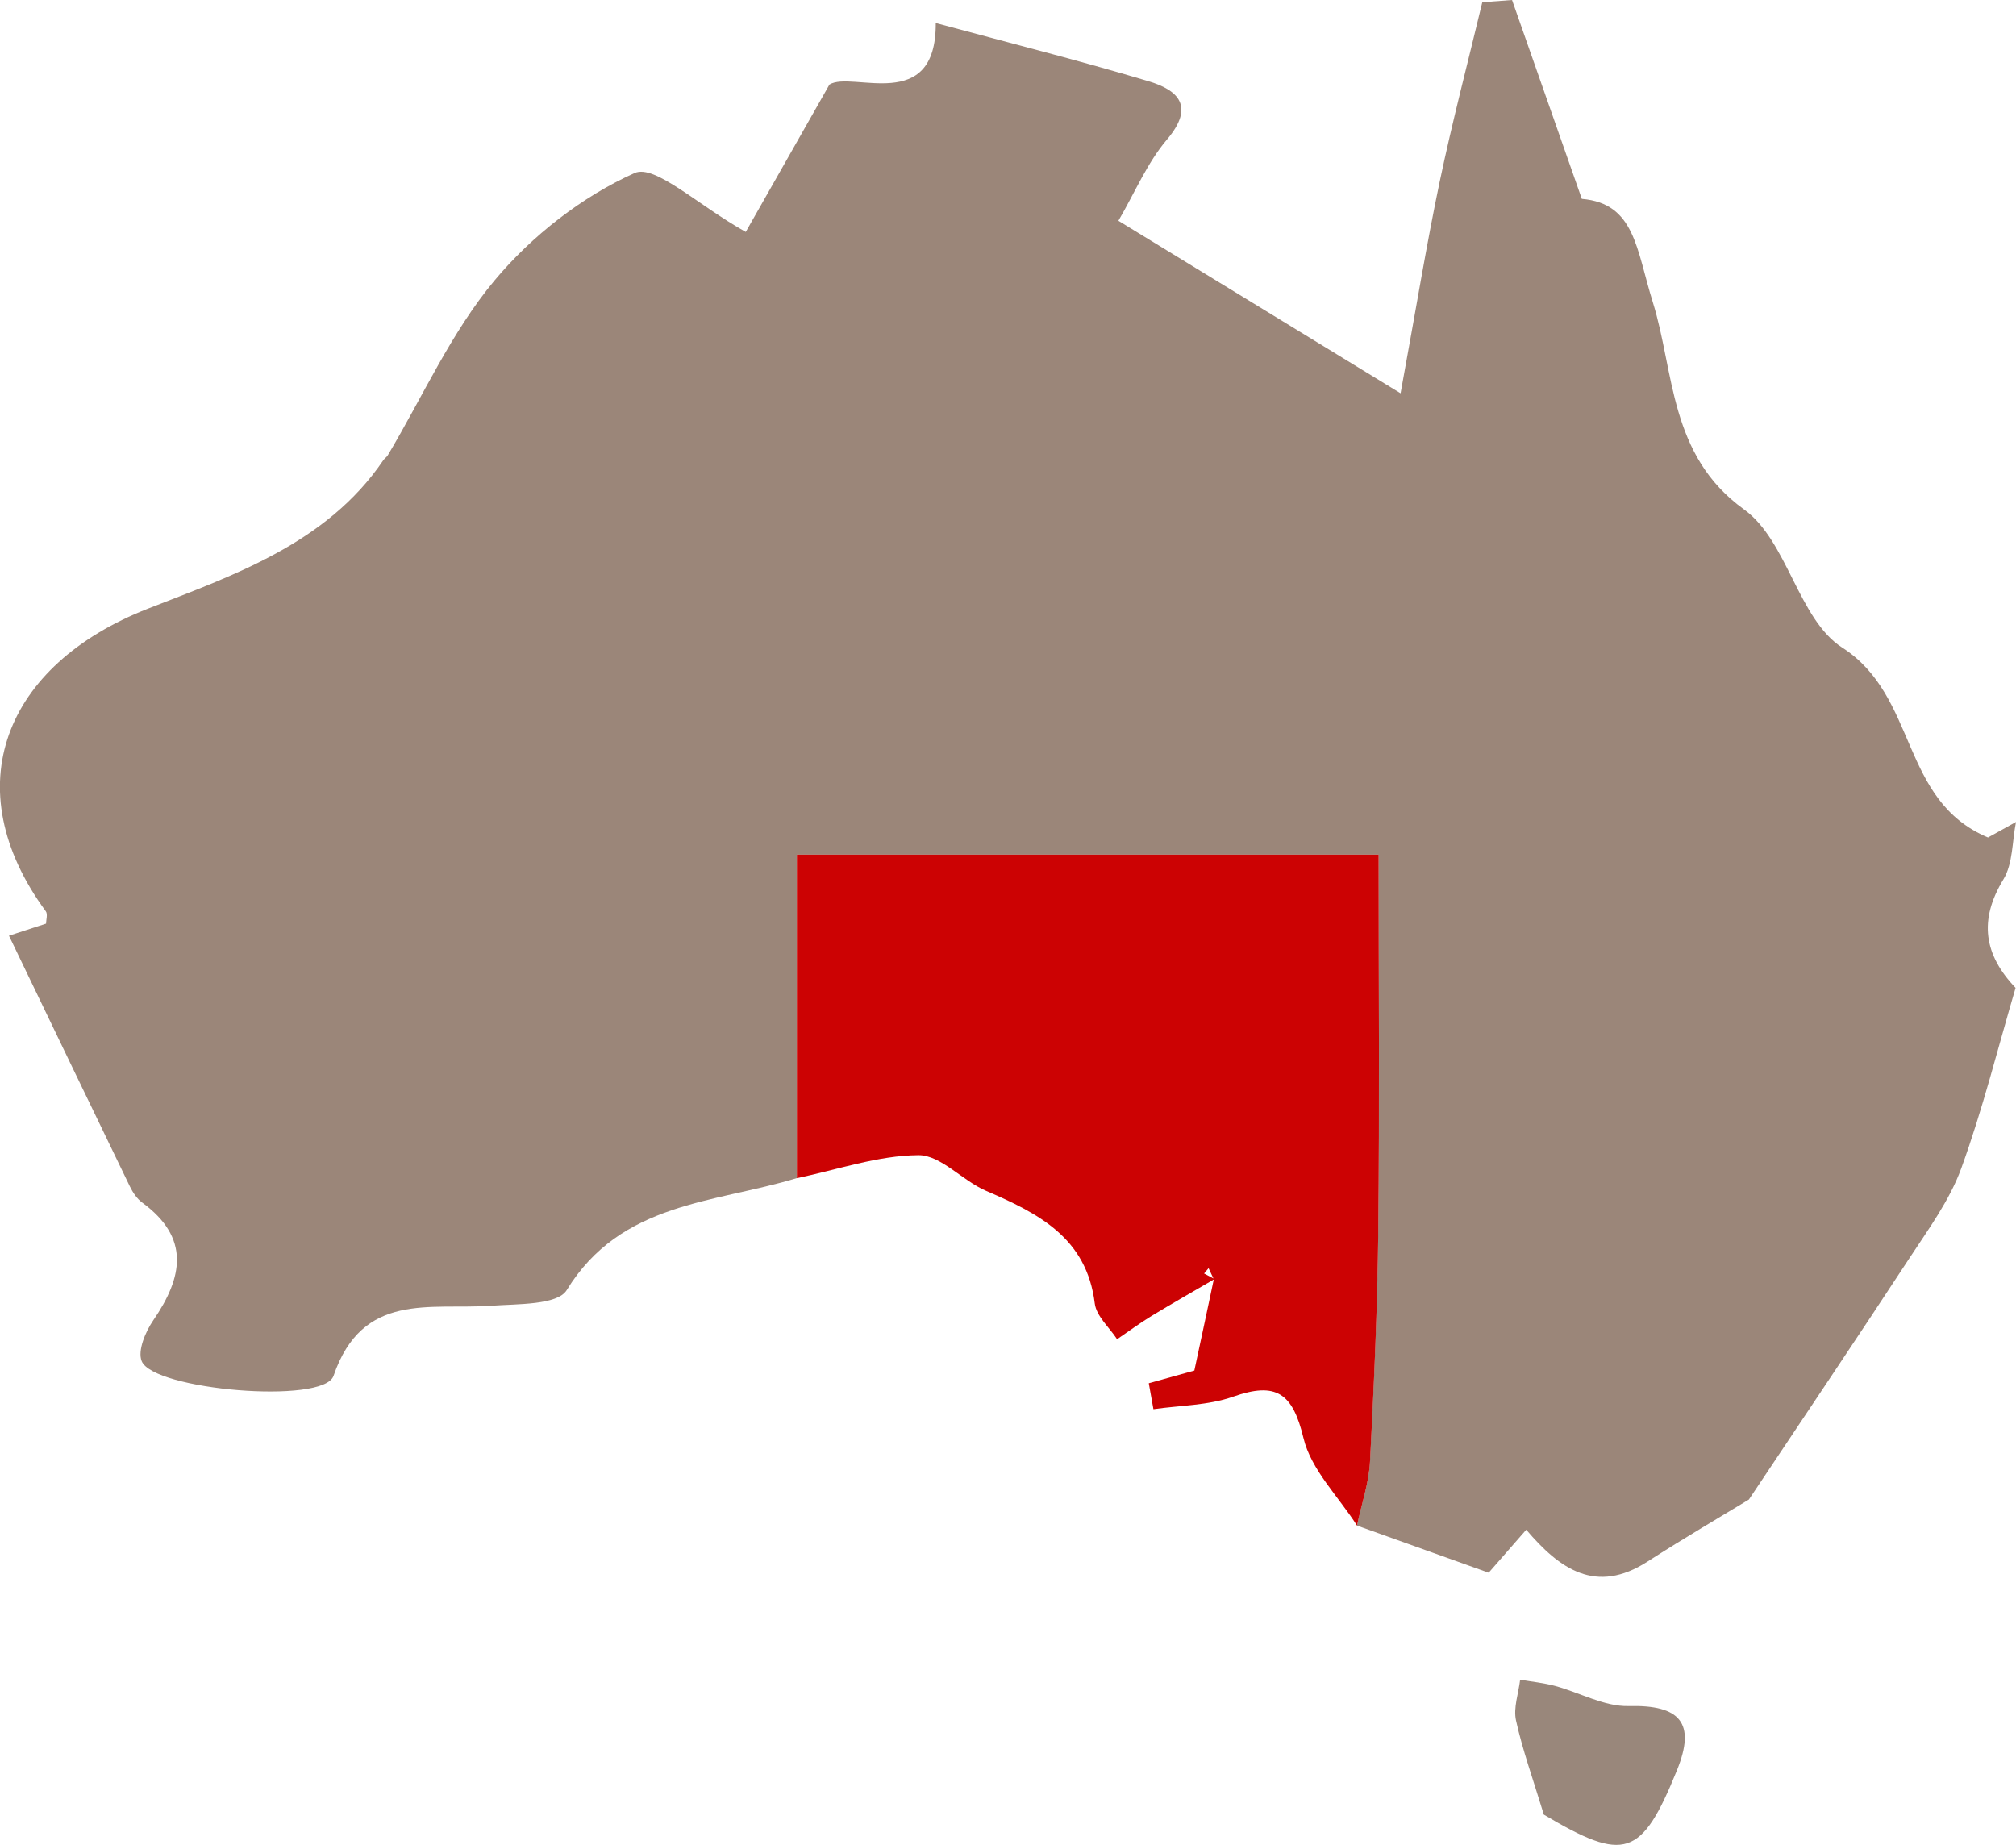 <svg viewBox="0 0 590.86 540.73" xmlns="http://www.w3.org/2000/svg" data-name="Ebene 1" id="Ebene_1">
  <defs>
    <style>
      .cls-1 {
        fill: #cc0203;
      }

      .cls-1, .cls-2, .cls-3 {
        stroke-width: 0px;
      }

      .cls-2 {
        fill: #99877b;
      }

      .cls-3 {
        fill: #9b8679;
      }
    </style>
  </defs>
  <path d="M590.86,240.93c-1.14,5.66-.87,12.18-3.69,16.81-7.3,12-5.68,22.11,3.57,31.8-5.21,17.67-9.64,35.62-15.92,52.89-3.42,9.4-9.65,17.87-15.22,26.37-14.99,22.9-30.29,45.6-47.02,70.7-7.48,4.56-18.77,11.14-29.74,18.2-15.14,9.74-25.75,2.14-35.52-9.35-4.3,4.92-8.18,9.37-11.01,12.6-13.67-4.89-26.14-9.36-38.61-13.82,1.32-6.24,3.49-12.43,3.81-18.72,1.18-22.61,2.19-45.25,2.43-67.89.38-36.44.1-72.89.1-110.03h-170.51v94.81c-24.1,7.35-51.58,6.93-67.43,32.82-2.71,4.42-14.43,4.03-22.08,4.58-17.93,1.28-37.74-4.29-46.27,20.56-2.89,8.43-52.75,4.17-56.22-4.31-1.26-3.08,1.12-8.67,3.42-12.02,8.68-12.65,10.82-24.15-3.28-34.47-1.54-1.13-2.75-2.96-3.6-4.71-11.67-24.07-23.25-48.19-35.44-73.5,1.64-.54,6.2-2.02,10.87-3.54,0-1.1.54-2.78-.08-3.62-26.64-36.31-12.14-72.23,29.95-88.7,24.69-9.66,52.36-18.99,68.95-43.47.37-.55,1.01-.92,1.34-1.48,10.26-17.24,18.61-36.07,31.3-51.26,10.92-13.07,25.64-24.57,41.05-31.47,5.93-2.65,18.4,9.34,32.56,17.27,5.37-9.45,13.53-23.82,24.54-43.21,6.6-4.15,31.31,8.9,31.15-18.03,20.69,5.6,41.64,10.87,62.32,17.05,8.77,2.62,13.71,7.36,5.43,17.12-5.77,6.8-9.35,15.44-14.22,23.8,27.38,16.74,52.95,32.37,82.7,50.56,4.62-25.21,7.62-43.72,11.47-62.05,3.7-17.62,8.29-35.05,12.48-52.57,2.91-.22,5.82-.43,8.72-.65,6.51,18.56,13.02,37.12,20.45,58.29,15.6,1.32,15.96,14.77,20.83,30.37,6.31,20.26,4.71,44.81,26.71,60.65,12.74,9.17,15.88,32.21,28.8,40.51,22.24,14.29,16.83,44.79,42.71,55.64.58-.32,4.38-2.43,8.17-4.53Z" class="cls-3"></path>
  <path d="M233.55,345.3v-94.81h170.51c0,37.14.28,73.58-.1,110.03-.24,22.64-1.25,45.28-2.43,67.89-.33,6.29-2.5,12.48-3.81,18.72-5.43-8.5-13.47-16.37-15.69-25.64-3.17-13.25-8.02-16.57-20.65-12.12-7.3,2.57-15.52,2.53-23.33,3.66-.45-2.54-.91-5.07-1.36-7.61,5.84-1.63,11.68-3.26,13.35-3.72,2.16-10.04,3.95-18.4,5.71-26.76-.54-1.09-1.04-2.18-1.54-3.26-.44.52-.88,1.05-1.31,1.57,1.02.54,2.04,1.08,3.06,1.63-6.17,3.6-12.38,7.12-18.48,10.83-3.46,2.11-6.73,4.53-10.08,6.81-2.27-3.48-6.09-6.78-6.54-10.48-2.39-19.36-16.6-26.43-31.95-33.06-6.89-2.98-13.2-10.45-19.74-10.41-11.88.09-23.73,4.27-35.6,6.74Z" class="cls-1"></path>
  <path d="M452.48,531.87c-3.2-10.52-6.25-18.94-8.16-27.61-.82-3.71.74-7.95,1.21-11.95,3.42.59,6.91.93,10.25,1.83,7.23,1.95,14.43,6.08,21.56,5.9,15.07-.38,19.8,4.91,14.15,18.82-10.41,25.63-15.36,27.02-39.02,13Z" class="cls-2"></path>
</svg>